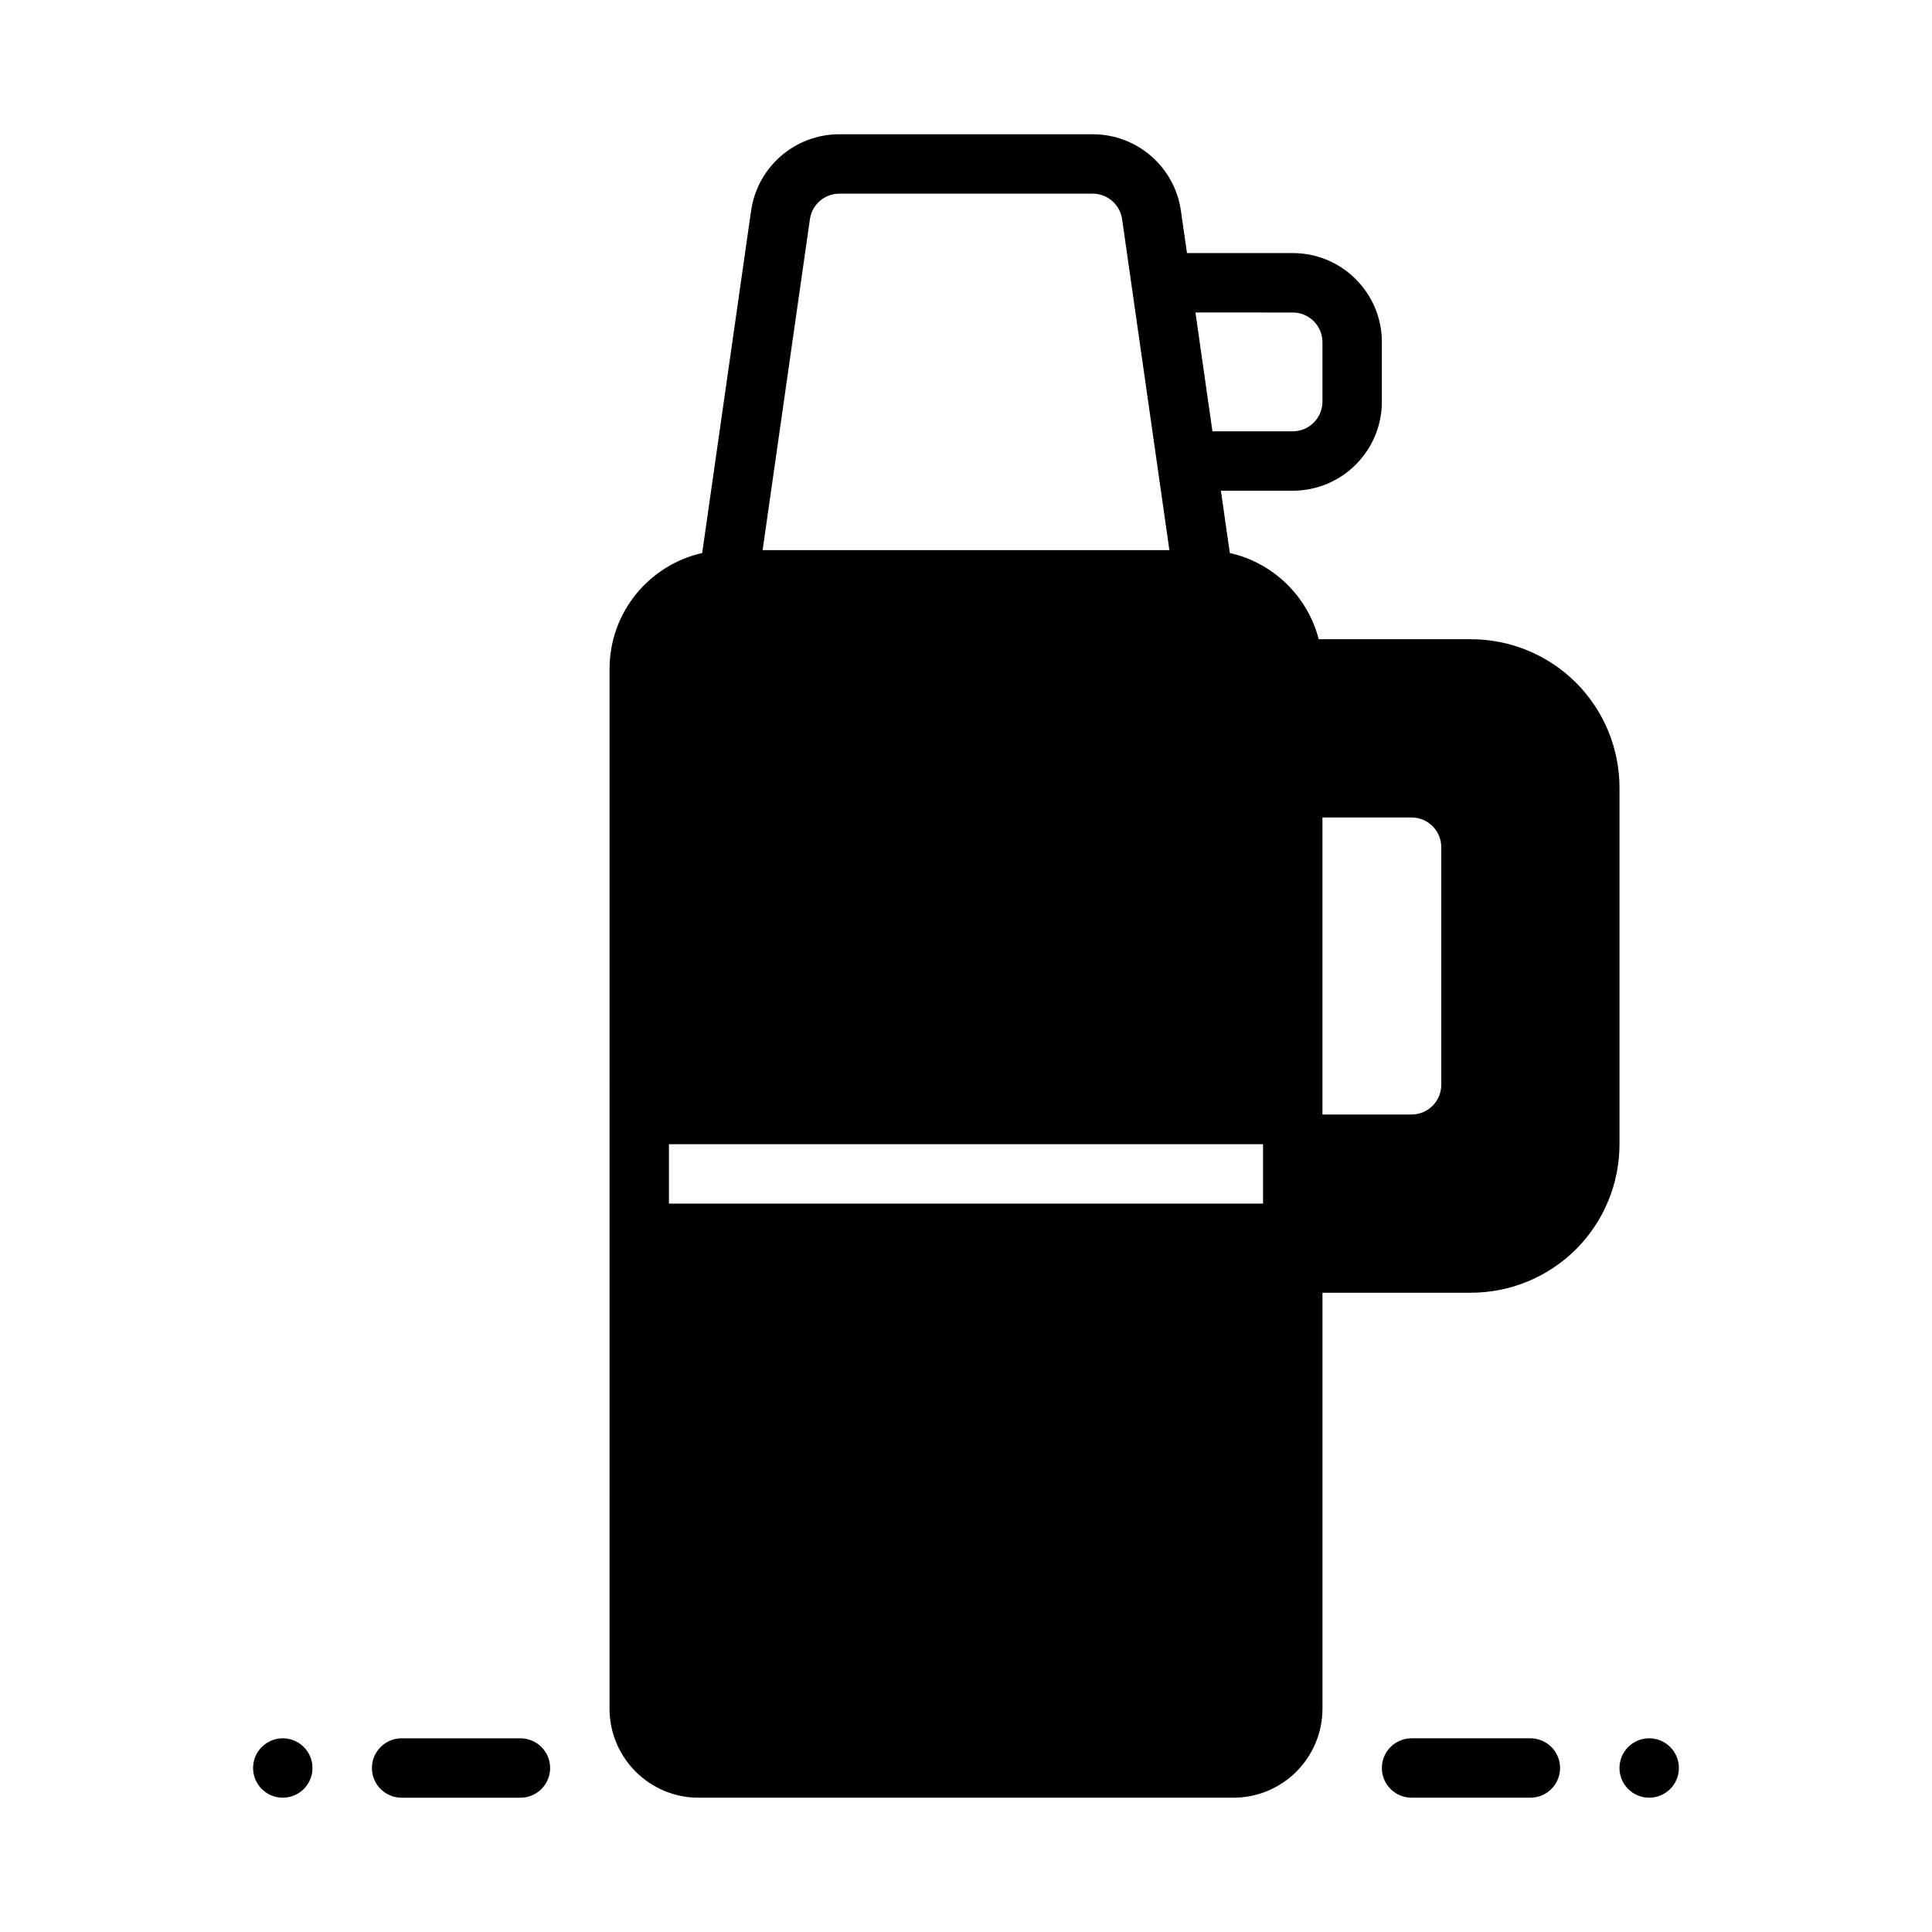 <?xml version="1.0" encoding="UTF-8"?>
<!-- Uploaded to: SVG Repo, www.svgrepo.com, Generator: SVG Repo Mixer Tools -->
<svg fill="#000000" width="800px" height="800px" version="1.1" viewBox="144 144 512 512" xmlns="http://www.w3.org/2000/svg">
 <g fill-rule="evenodd">
  <path d="m518.08 620.41h31.488c4.344 0 7.871-3.527 7.871-7.871s-3.527-7.871-7.871-7.871h-31.488c-4.344 0-7.871 3.527-7.871 7.871s3.527 7.871 7.871 7.871z"/>
  <path d="m281.92 604.67h-31.488c-4.344 0-7.871 3.527-7.871 7.871s3.527 7.871 7.871 7.871h31.488c4.344 0 7.871-3.527 7.871-7.871s-3.527-7.871-7.871-7.871z"/>
  <path d="m581.05 620.41c-4.348 0-7.871-3.523-7.871-7.871 0-4.348 3.523-7.871 7.871-7.871 4.348 0 7.871 3.523 7.871 7.871 0 4.348-3.523 7.871-7.871 7.871z"/>
  <path d="m218.94 620.41c-4.348 0-7.871-3.523-7.871-7.871 0-4.348 3.523-7.871 7.871-7.871s7.871 3.523 7.871 7.871c0 4.348-3.523 7.871-7.871 7.871z"/>
  <path d="m330.09 290.55 12.957-90.695c1.664-11.633 11.629-20.277 23.383-20.277h67.148c11.754 0 21.719 8.645 23.379 20.277l1.605 11.211h28.031c13.035 0 23.617 10.57 23.617 23.617v15.742c0 13.043-10.578 23.617-23.617 23.617h-19.043l2.363 16.508c11.508 2.59 20.633 11.477 23.562 22.852h40.352c10.438 0 20.453 4.148 27.836 11.523 7.375 7.387 11.523 17.398 11.523 27.836v94.465c0 10.438-4.148 20.453-11.523 27.836-7.387 7.375-17.398 11.523-27.836 11.523h-39.359v110.21c0 13.043-10.57 23.617-23.617 23.617h-141.7c-13.043 0-23.617-10.57-23.617-23.617l0.004-275.52c0-15.004 10.5-27.559 24.555-30.723zm148.63 156.68h-157.44v15.742h157.44zm15.742-86.594v78.719h23.617c4.344 0 7.871-3.527 7.871-7.871v-62.977c0-4.344-3.527-7.871-7.871-7.871zm-40.562-70.848-12.531-87.699c-0.551-3.883-3.875-6.766-7.793-6.766h-67.148c-3.922 0-7.242 2.883-7.793 6.762l-12.535 87.703zm6.902-62.977 4.504 31.488h21.285c4.344 0 7.871-3.527 7.871-7.871v-15.742c0-4.344-3.527-7.871-7.871-7.871z"/>
 </g>
</svg>